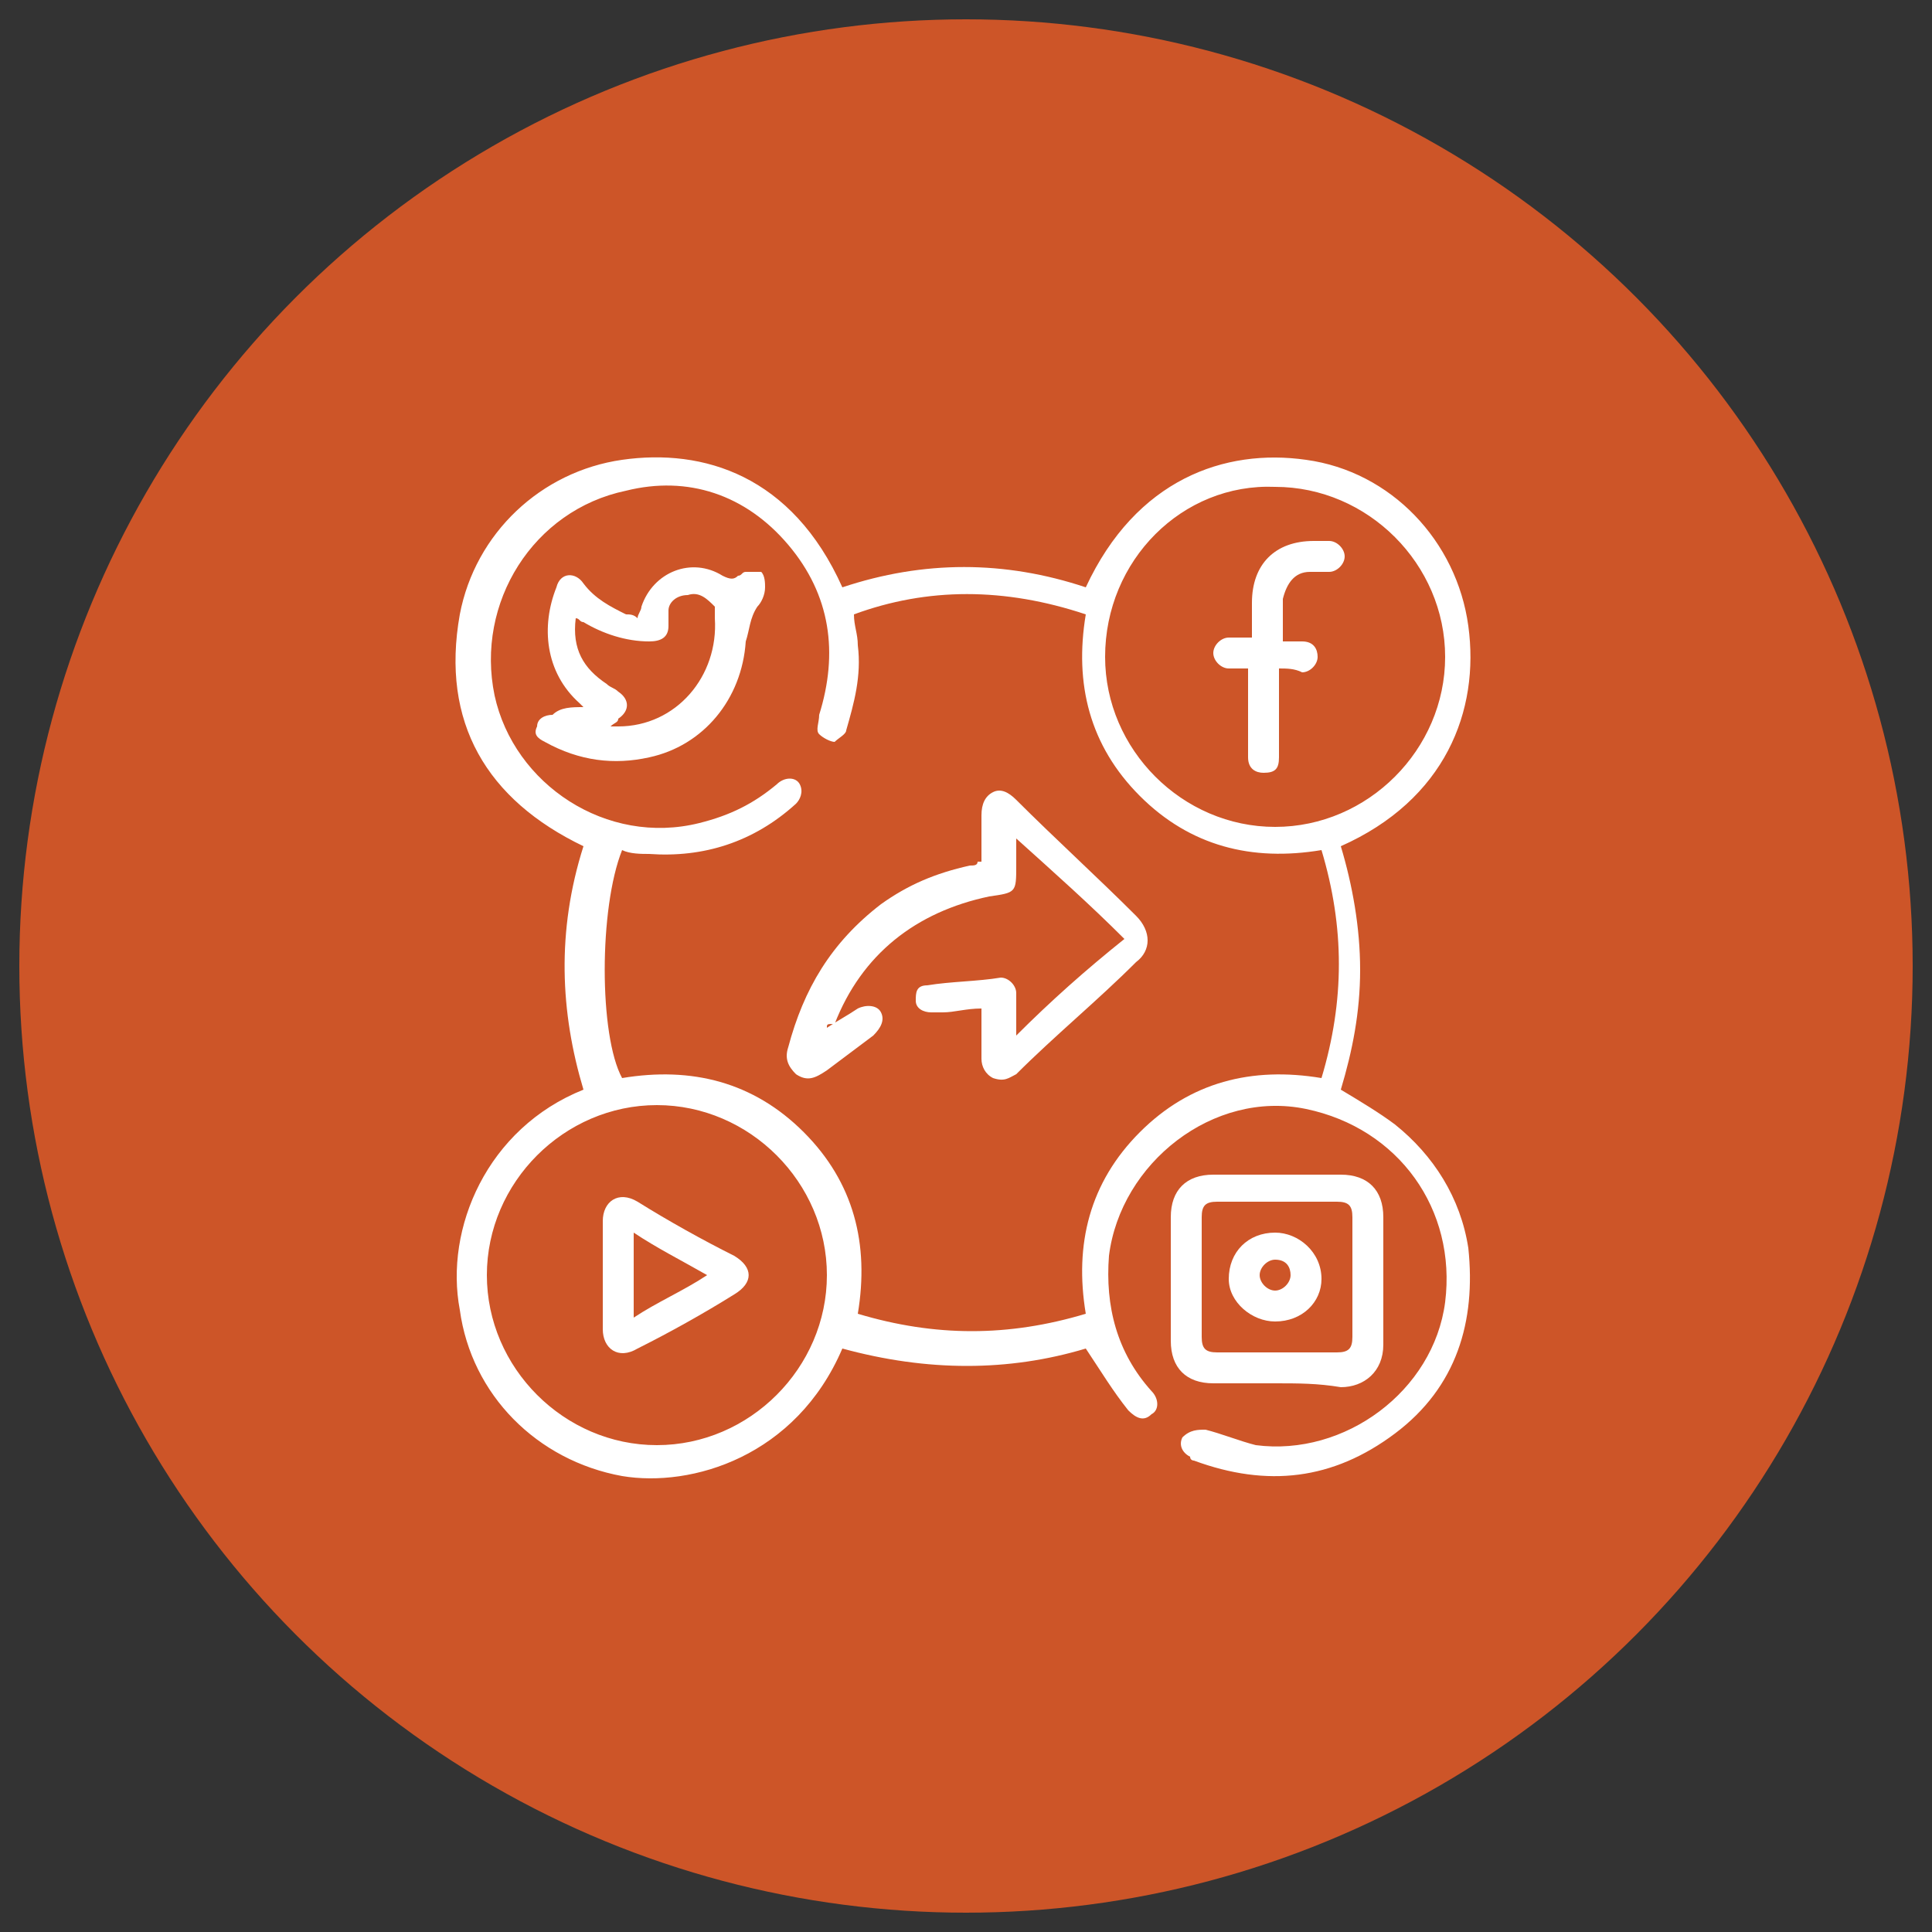 <?xml version="1.0" encoding="utf-8"?>
<!-- Generator: Adobe Illustrator 28.1.0, SVG Export Plug-In . SVG Version: 6.00 Build 0)  -->
<svg version="1.1" id="Layer_1" xmlns="http://www.w3.org/2000/svg" xmlns:xlink="http://www.w3.org/1999/xlink" x="0px" y="0px"
	 viewBox="0 0 50 50" style="enable-background:new 0 0 50 50;" xml:space="preserve">
<rect x="0" y="0" width="50" height="50" fill="#333333" stroke="none"/>
<style type="text/css">
	.st0{fill:#FFFFFF;}
	.st1{fill:#F5F5F5;}
	.st2{fill:#338CD6;}
	.st3{opacity:0.6;clip-path:url(#SVGID_00000158714987174727702420000004233469598801223602_);}
	.st4{opacity:0.2;}
	.st5{fill:#4D3499;}
	.st6{opacity:0.6;fill:#FFFFFF;}
	.st7{fill:#AD6DB8;}
	.st8{opacity:0.35;fill:#FFFFFF;}
	.st9{enable-background:new    ;}
	.st10{fill:url(#SVGID_00000152266500227796219170000015324537107480706231_);}
	.st11{fill:url(#SVGID_00000157281094961054867520000013379347361844340376_);}
	.st12{fill:url(#SVGID_00000182488397826795726230000011487998004222582432_);}
	.st13{fill:url(#SVGID_00000039833225781081239400000011995305031569827983_);}
	.st14{opacity:0.5;fill:url(#SVGID_00000001640550083600925570000012851017367166338435_);}
	.st15{opacity:0.5;fill:#702EBD;}
	.st16{fill:url(#SVGID_00000178164066970197186770000011951412498860364974_);}
	.st17{fill:#FFAEC3;}
	.st18{fill:#F98435;}
	.st19{fill:#2E2660;}
	.st20{fill:#AA58F9;}
	.st21{fill:#8235DB;}
	.st22{fill:#FFD140;}
	.st23{fill:#EF8EAC;}
	.st24{fill:#FF953E;}
	.st25{fill:#ED7524;}
	.st26{fill:#D37D9C;}
	.st27{fill:#B963FC;}
	.st28{fill:#994DE2;}
	.st29{fill:#DB5DA2;}
	.st30{fill:#FF80C0;}
	.st31{fill:#FFE1EA;}
	.st32{fill:#EF8EE6;}
	.st33{fill:#EFBBE8;}
	.st34{fill:url(#SVGID_00000141448669418297989240000012691727456425017004_);}
	.st35{fill:url(#SVGID_00000094599405239600785640000001840090440970816641_);}
	.st36{fill:#FF7EFC;}
	.st37{fill:url(#SVGID_00000122713389846697113540000012719013209942490800_);}
	.st38{fill:url(#SVGID_00000069391472230125446110000006353611163581618343_);}
	.st39{fill:url(#SVGID_00000160873110797915039000000009616007854662310807_);}
	.st40{opacity:0.5;fill:url(#SVGID_00000024679878898999732120000011564581290703942549_);}
	.st41{fill:#A565CE;}
	.st42{fill:#F7E3FF;}
	.st43{fill:url(#SVGID_00000016797916090287823400000001136913969570833051_);}
	.st44{fill:url(#SVGID_00000141420992648529751870000000979189233206202808_);}
	.st45{fill:url(#SVGID_00000145761167674997077800000006919707753030712237_);}
	.st46{fill:url(#SVGID_00000044893064322486132980000003775461027283667101_);}
	.st47{fill:url(#SVGID_00000077319739329462675620000001221192801790394011_);}
	.st48{fill:#E680FF;}
	.st49{fill:url(#SVGID_00000067203270293287006270000004335748399557315252_);}
	.st50{fill:url(#SVGID_00000065048922180072998330000017999126946010434227_);}
	.st51{fill:url(#SVGID_00000000206532236583055900000017534315956563082935_);}
	.st52{fill:url(#SVGID_00000129897386009742075840000011698767940543553946_);}
	.st53{fill:url(#SVGID_00000122714044180067873910000018294761703078477244_);}
	.st54{fill:url(#SVGID_00000180350288815152599360000015050584101140598432_);}
	.st55{fill:url(#SVGID_00000090280085935748492090000003298403124584178048_);}
	.st56{fill:url(#SVGID_00000127748995891924384210000003169759581677280899_);}
	.st57{fill:url(#SVGID_00000021802222502886351000000011116633102509893307_);}
	.st58{fill:url(#SVGID_00000121276954287994768210000005669094663349815450_);}
	.st59{fill:url(#SVGID_00000070087940362147560620000007040047296159536794_);}
	.st60{fill:url(#SVGID_00000039844213088102266970000005734141708953554577_);}
	.st61{fill:url(#SVGID_00000160904531375868924000000018048671081982192522_);}
	.st62{fill:#F097FF;}
	.st63{fill:#D167E8;}
	.st64{fill:#CCB8D1;}
	.st65{fill:#68526D;}
	.st66{fill:url(#SVGID_00000052782748051494592700000015759010107637091496_);}
	.st67{fill:#F0B3FF;}
	.st68{opacity:0.3;}
	.st69{opacity:0.8;}
	.st70{opacity:0.85;}
	.st71{opacity:0.5;}
	.st72{fill:url(#SVGID_00000154401473113058188900000013901278667259774097_);}
	.st73{fill:url(#SVGID_00000072991770030652241350000006345637811285541764_);}
	.st74{fill:url(#SVGID_00000114763188752664164150000002478532408189986994_);}
	.st75{fill:url(#SVGID_00000018953989109299908110000013782932098704527520_);}
	.st76{fill:url(#SVGID_00000055695035827125230700000006273424662474115231_);}
	.st77{opacity:0.5;fill:url(#SVGID_00000016790659899064156440000008314756073786699945_);}
	.st78{fill:url(#SVGID_00000173883830719644808540000014626947915959732122_);}
	.st79{fill:url(#SVGID_00000027590163196939679680000014496500796277641144_);}
	.st80{fill:url(#SVGID_00000163030443480430857520000007385055342346240178_);}
	.st81{fill:url(#SVGID_00000011012432950896189650000010222697089797581953_);}
	.st82{fill:url(#SVGID_00000146481660886513236020000016358103503718479800_);}
	.st83{fill:url(#SVGID_00000096030129602375373870000007418528535008960440_);}
	.st84{opacity:0.5;fill:url(#SVGID_00000157306987891300801290000009876526490051508394_);}
	.st85{fill:url(#SVGID_00000039853001338107870370000013687705377883979926_);}
	.st86{fill:url(#SVGID_00000168804846384700238130000015374486924867877546_);}
	.st87{fill:url(#SVGID_00000163072470585704118930000016475528839602748053_);}
	.st88{fill:url(#SVGID_00000124157626450273315830000012778485773240382655_);}
	.st89{fill:url(#SVGID_00000056417484959181312440000015033015124212434059_);}
	.st90{fill:url(#SVGID_00000031174469497678123880000001041897846271292087_);}
	.st91{fill:url(#SVGID_00000008106495703421490510000014093244730106601859_);}
	.st92{fill:url(#SVGID_00000155856793427068775740000011485192787802858392_);}
	.st93{fill:url(#SVGID_00000175301485925335965070000014709852548581364874_);}
	.st94{fill:url(#SVGID_00000109739586150330342460000014853668855076552625_);}
	.st95{fill:url(#SVGID_00000121250285167855489810000001846860430136152477_);}
	.st96{fill:url(#SVGID_00000111876995846644700010000003928001685990668673_);}
	.st97{fill:url(#SVGID_00000153669183691569322950000012470903517830988207_);}
	.st98{fill:url(#SVGID_00000144328623254991899770000016638223103016339848_);}
	.st99{fill:url(#SVGID_00000146467430844776587640000009773582567600160946_);}
	.st100{fill:url(#SVGID_00000092432675396940600870000000221065428843022269_);}
	.st101{fill:url(#SVGID_00000165930381619130017620000013367667024584549050_);}
	.st102{fill:url(#SVGID_00000170972870305596051280000001327302158314818435_);}
	.st103{fill:url(#SVGID_00000074402646001303744470000016483299307577516186_);}
	.st104{fill:url(#SVGID_00000036958137899264241390000005168813119585018789_);}
	.st105{fill:#606060;}
	.st106{fill:url(#SVGID_00000093877169579587448880000002186748188170150317_);}
	.st107{fill:url(#SVGID_00000018213171684455829700000009902731772961570447_);}
	.st108{fill:url(#SVGID_00000016787983251631482310000003219978782291131558_);}
	.st109{fill:url(#SVGID_00000005965729963080112400000003209535471942062492_);}
	.st110{fill:url(#SVGID_00000054952798931094439140000009320165775745526664_);}
	.st111{fill:url(#SVGID_00000039112333119618880040000005434176921436997513_);}
	.st112{fill:url(#SVGID_00000031917981619614818940000014837029633156191164_);}
	.st113{fill:url(#SVGID_00000137828974503928875210000001470801217169900189_);}
	.st114{fill:url(#SVGID_00000024681773900246193760000001484514265277984696_);}
	.st115{fill:url(#SVGID_00000056394833221916401090000013856784956977045936_);}
	.st116{fill:url(#SVGID_00000148649001466235535500000007754330788495003787_);}
	.st117{fill:url(#SVGID_00000164506303525405266150000001412393920079480746_);}
	.st118{fill:url(#SVGID_00000145742487535900405550000004112011017884391058_);}
	.st119{fill:url(#SVGID_00000101814470828004203840000018285995237415536033_);}
	.st120{fill:url(#SVGID_00000060007500327763046550000002725800280129131670_);}
	.st121{fill:url(#SVGID_00000046339748717820578140000000001509617086991502_);}
	.st122{fill:url(#SVGID_00000114052591919814892780000014473098345709533117_);}
	.st123{fill:url(#SVGID_00000173857505205147288650000006428447296745969338_);}
	.st124{fill:url(#SVGID_00000069377775392421670830000010950687496454284178_);}
	.st125{fill:url(#SVGID_00000169537494579112863150000009512106603183631259_);}
	.st126{fill:url(#SVGID_00000127044701662250077640000014794806510019880066_);}
	.st127{fill:url(#SVGID_00000097493439180829743320000005310028680714238861_);}
	.st128{fill:url(#SVGID_00000089541236084895850300000002586608290268878478_);}
	.st129{fill:url(#SVGID_00000052800974941324085680000003183122230490061483_);}
	.st130{fill:url(#SVGID_00000063598220422415155080000007540087959239241606_);}
	.st131{fill:url(#SVGID_00000061436081120897002890000009751130432433900475_);}
	.st132{fill:#E6FBFC;}
	.st133{fill:#282421;}
	.st134{fill:#474646;}
	.st135{fill:#D9F5FF;}
	.st136{opacity:0.5;fill:#686868;}
	.st137{fill:#686868;}
	.st138{fill:#91E5ED;}
	.st139{fill:#FFDECC;stroke:#FFC6A9;stroke-width:1.007;stroke-miterlimit:10;}
	.st140{fill:#FFDECC;stroke:#FFC6A9;stroke-width:1.097;stroke-miterlimit:10;}
	.st141{fill:#FFDECC;stroke:#FFC6A9;stroke-width:1.016;stroke-miterlimit:10;}
	.st142{fill:#65CCD1;}
	.st143{fill:#FFBFA6;}
	.st144{fill:#FFDECC;}
	.st145{fill:#8E6244;}
	.st146{opacity:0.45;fill:#FFBFA6;}
	.st147{fill:url(#SVGID_00000140728779793740434880000005273460178487636918_);}
	.st148{fill:none;stroke:#379B98;stroke-width:1.705;stroke-linecap:round;stroke-linejoin:round;stroke-miterlimit:10;}
	.st149{fill:#379B98;}
	.st150{fill:none;stroke:#379B98;stroke-width:0.852;stroke-linecap:round;stroke-linejoin:round;stroke-dasharray:2.535,2.535;}
	.st151{fill:url(#SVGID_00000179610888852759606880000002066707463428253623_);}
	.st152{fill:url(#SVGID_00000173144592018945592790000000592833078423780526_);}
	.st153{fill:none;stroke:#65CCD1;stroke-width:0.852;stroke-miterlimit:10;}
	
		.st154{fill:none;stroke:#E6FBFC;stroke-width:3.865;stroke-linecap:round;stroke-linejoin:round;stroke-miterlimit:10;stroke-dasharray:2.899,15.454;}
	.st155{fill:url(#SVGID_00000110438775805016923180000008477600184892929457_);}
	.st156{fill:#262424;}
	.st157{fill:#217A76;}
	.st158{fill:url(#SVGID_00000116925318783292703380000015213851214400615103_);}
	.st159{fill:#139B97;}
	.st160{fill:#729400;}
	.st161{fill:#733C97;}
	.st162{fill:#E09C26;}
	.st163{fill:#00117F;}
	.st164{fill:#CD5528;}
	.st165{fill:#007F5C;}
	.st166{fill:url(#XMLID_00000152946436706378818580000006151469049886846645_);}
	
		.st167{fill:url(#XMLID_00000013186738956325587050000005043128346726332809_);stroke:url(#XMLID_00000031928732667199194140000012616767255678956186_);stroke-width:0.123;stroke-miterlimit:10;}
	.st168{fill:url(#XMLID_00000109731178602488246160000015786417993059175845_);}
	.st169{fill:url(#XMLID_00000156547526466369514840000002298143628414315941_);}
	.st170{fill:url(#SVGID_00000070078955556801788940000002651305401048298170_);}
	.st171{fill:url(#SVGID_00000172398560889103384200000001376106393335040446_);}
	.st172{fill:url(#SVGID_00000074424641344940995270000016582252636204655506_);}
	.st173{fill:url(#SVGID_00000102521522500799366060000009442181310157254296_);}
	.st174{fill:url(#SVGID_00000133511819375108495720000002815900155616224650_);}
	.st175{fill:url(#SVGID_00000061473545220269158350000006718702098207474304_);}
	.st176{fill:url(#SVGID_00000020387236339880958390000013485181190254035638_);}
	.st177{fill:url(#SVGID_00000043425627866533657280000000164925798156989870_);}
	.st178{fill:url(#SVGID_00000136381528916222569210000011693307745476532629_);}
	.st179{fill:url(#SVGID_00000090284186056985835650000004974013369513902999_);}
	.st180{fill:url(#SVGID_00000093178808899843579800000015588704909405462696_);}
	.st181{fill:url(#SVGID_00000117642764855550516090000009581670744156757434_);}
	.st182{fill:url(#SVGID_00000055693339107544374370000007103058355259020182_);}
	.st183{fill:url(#SVGID_00000003106082518167804150000005834662127171705746_);}
	.st184{fill:url(#SVGID_00000100350292620742188120000007008715799778830497_);}
	.st185{fill:url(#SVGID_00000105394548126250948010000015102223701886025377_);}
	.st186{fill:url(#SVGID_00000001655077808753464140000008749105679386983065_);}
	.st187{fill:url(#SVGID_00000075867761481564208590000018136406713502059682_);}
	.st188{fill:url(#SVGID_00000049223116511884643330000014602832952301518015_);}
	.st189{fill:url(#SVGID_00000000917341108513628180000015427470627629564834_);}
	.st190{fill:url(#SVGID_00000171719545424887608290000017627442907293297042_);}
	.st191{fill:none;stroke:#379B98;stroke-width:0.852;stroke-linecap:round;stroke-linejoin:round;stroke-dasharray:2.602,2.602;}
	.st192{fill:url(#SVGID_00000137822693747389683540000002722102673344025273_);}
	.st193{fill:url(#SVGID_00000175293101775950933550000017984820999088174007_);}
	.st194{fill:url(#SVGID_00000111159248946488819330000008165607267996078976_);}
	.st195{fill:url(#SVGID_00000020369810910842762780000003684410474629110712_);}
</style>
<g>
	<circle class="st164" cx="25" cy="25" r="24.5"/>
	<g>
		<path class="st0" d="M15.1,28.2c-0.6-2-0.7-4.1,0-6.3c-2.5-1.2-3.7-3.2-3.2-6c0.4-2.1,2.1-3.7,4.2-4c2.1-0.3,4.4,0.4,5.7,3.3
			c2.1-0.7,4.2-0.7,6.3,0c1.3-2.8,3.6-3.6,5.7-3.3c2.2,0.3,3.9,2.1,4.2,4.3c0.3,2.2-0.6,4.5-3.3,5.7c0.3,1,0.5,2.1,0.5,3.2
			c0,1.1-0.2,2.1-0.5,3.1c0.5,0.3,1,0.6,1.4,0.9c1,0.8,1.7,1.9,1.9,3.2c0.2,1.9-0.3,3.6-1.9,4.8c-1.6,1.2-3.3,1.4-5.2,0.7
			c0,0-0.1,0-0.1-0.1c-0.2-0.1-0.3-0.3-0.2-0.5C30.8,37,31,37,31.2,37c0.4,0.1,0.9,0.3,1.3,0.4c2.3,0.3,4.6-1.4,4.9-3.7
			c0.3-2.4-1.2-4.5-3.6-5c-2.4-0.5-4.8,1.4-5.1,3.8c-0.1,1.3,0.2,2.5,1.1,3.5c0.2,0.2,0.2,0.5,0,0.6c-0.2,0.2-0.4,0.1-0.6-0.1
			c-0.4-0.5-0.7-1-1.1-1.6c-2,0.6-4.1,0.6-6.3,0c-1.2,2.8-3.9,3.6-5.7,3.3c-2.2-0.4-3.9-2.1-4.2-4.3C11.5,31.8,12.6,29.2,15.1,28.2z
			 M22.1,15.9c0,0.3,0.1,0.5,0.1,0.8c0.1,0.8-0.1,1.5-0.3,2.2c0,0.1-0.2,0.2-0.3,0.3c-0.1,0-0.3-0.1-0.4-0.2c-0.1-0.1,0-0.3,0-0.5
			c0.5-1.6,0.3-3.1-0.8-4.4c-1.1-1.3-2.6-1.8-4.2-1.4c-2.4,0.5-3.9,2.9-3.4,5.3c0.5,2.3,2.9,3.9,5.3,3.3c0.8-0.2,1.4-0.5,2-1
			c0.2-0.2,0.5-0.2,0.6,0c0.1,0.2,0,0.4-0.1,0.5c-1.1,1-2.4,1.4-3.8,1.3c-0.2,0-0.5,0-0.7-0.1c-0.6,1.5-0.6,4.8,0,5.9
			c1.8-0.3,3.4,0.1,4.7,1.4c1.3,1.3,1.7,2.9,1.4,4.7c2,0.6,3.9,0.6,5.9,0c-0.3-1.8,0.1-3.4,1.4-4.7c1.3-1.3,2.9-1.7,4.7-1.4
			c0.6-2,0.6-3.9,0-5.9c-1.8,0.3-3.4-0.1-4.7-1.4c-1.3-1.3-1.7-2.9-1.4-4.7C26,15.2,24,15.2,22.1,15.9z M28.6,17
			c0,2.4,2,4.4,4.4,4.4c2.4,0,4.4-2,4.4-4.4c0-2.4-2-4.4-4.4-4.4C30.6,12.5,28.6,14.5,28.6,17z M17,37.4c2.4,0,4.4-2,4.4-4.4
			c0-2.4-2-4.4-4.4-4.4c-2.4,0-4.4,2-4.4,4.4C12.6,35.4,14.6,37.4,17,37.4z"/>
		<path class="st0" d="M33,35.8c-0.5,0-1.1,0-1.6,0c-0.7,0-1.1-0.4-1.1-1.1c0-1.1,0-2.2,0-3.2c0-0.7,0.4-1.1,1.1-1.1
			c1.1,0,2.2,0,3.3,0c0.7,0,1.1,0.4,1.1,1.1c0,1.1,0,2.2,0,3.3c0,0.7-0.5,1.1-1.1,1.1C34.1,35.8,33.6,35.8,33,35.8z M33,35
			c0.5,0,1,0,1.6,0c0.3,0,0.4-0.1,0.4-0.4c0-1,0-2.1,0-3.1c0-0.3-0.1-0.4-0.4-0.4c-1,0-2.1,0-3.1,0c-0.3,0-0.4,0.1-0.4,0.4
			c0,1,0,2.1,0,3.1c0,0.3,0.1,0.4,0.4,0.4C32,35,32.5,35,33,35z"/>
		<path class="st0" d="M21.4,26.6c0.3-0.2,0.5-0.3,0.8-0.5c0.2-0.1,0.5-0.1,0.6,0.1c0.1,0.2,0,0.4-0.2,0.6c-0.4,0.3-0.8,0.6-1.2,0.9
			c-0.3,0.2-0.5,0.3-0.8,0.1c-0.2-0.2-0.3-0.4-0.2-0.7c0.4-1.5,1.1-2.7,2.4-3.7c0.7-0.5,1.4-0.8,2.3-1c0.1,0,0.2,0,0.2-0.1
			c0,0,0,0,0.1,0c0-0.4,0-0.8,0-1.2c0-0.3,0.1-0.5,0.3-0.6c0.2-0.1,0.4,0,0.6,0.2c1,1,2.1,2,3.1,3c0.4,0.4,0.4,0.9,0,1.2
			c-1,1-2.1,1.9-3.1,2.9c-0.2,0.1-0.3,0.2-0.6,0.1c-0.2-0.1-0.3-0.3-0.3-0.5c0-0.4,0-0.9,0-1.3c-0.4,0-0.7,0.1-1,0.1
			c-0.1,0-0.2,0-0.3,0c-0.2,0-0.4-0.1-0.4-0.3c0-0.2,0-0.4,0.3-0.4c0.6-0.1,1.3-0.1,1.9-0.2c0.2,0,0.4,0.2,0.4,0.4
			c0,0.3,0,0.7,0,1.1c0.9-0.9,1.8-1.7,2.8-2.5c-0.9-0.9-1.8-1.7-2.8-2.6c0,0.3,0,0.5,0,0.7c0,0.7,0,0.7-0.7,0.8
			c-1.9,0.4-3.3,1.5-4,3.3C21.4,26.5,21.4,26.5,21.4,26.6C21.4,26.6,21.4,26.6,21.4,26.6z"/>
		<path class="st0" d="M15.1,18.3c-0.1-0.1-0.1-0.1-0.1-0.1c-0.9-0.8-1-2-0.6-3c0.1-0.4,0.5-0.4,0.7-0.1c0.3,0.4,0.7,0.6,1.1,0.8
			c0.1,0,0.2,0,0.3,0.1c0-0.1,0.1-0.2,0.1-0.3c0.3-0.9,1.3-1.3,2.1-0.8c0.2,0.1,0.3,0.1,0.4,0c0.1,0,0.1-0.1,0.2-0.1
			c0.2,0,0.3,0,0.4,0c0.1,0.1,0.1,0.3,0.1,0.4c0,0.2-0.1,0.4-0.2,0.5c-0.2,0.3-0.2,0.6-0.3,0.9c-0.1,1.5-1.1,2.7-2.5,3
			c-0.9,0.2-1.8,0.1-2.7-0.4c-0.2-0.1-0.3-0.2-0.2-0.4c0-0.2,0.2-0.3,0.4-0.3C14.5,18.3,14.8,18.3,15.1,18.3z M15.8,18.8
			c0.1,0,0.2,0,0.2,0c1.5,0,2.6-1.3,2.5-2.8c0-0.1,0-0.2,0-0.3c-0.2-0.2-0.4-0.4-0.7-0.3c-0.3,0-0.5,0.2-0.5,0.4c0,0.1,0,0.3,0,0.4
			c0,0.3-0.2,0.4-0.5,0.4c-0.6,0-1.2-0.2-1.7-0.5c-0.1,0-0.1-0.1-0.2-0.1c-0.1,0.8,0.2,1.3,0.8,1.7c0.1,0.1,0.2,0.1,0.3,0.2
			c0.3,0.2,0.3,0.5,0,0.7C16,18.7,15.9,18.7,15.8,18.8z"/>
		<path class="st0" d="M33.1,17.3c0,0.1,0,0.2,0,0.3c0,0.7,0,1.3,0,2c0,0.3-0.1,0.4-0.4,0.4c-0.2,0-0.4-0.1-0.4-0.4
			c0-0.1,0-0.1,0-0.2c0-0.6,0-1.2,0-1.8c0-0.1,0-0.2,0-0.3c-0.2,0-0.4,0-0.5,0c-0.2,0-0.4-0.2-0.4-0.4c0-0.2,0.2-0.4,0.4-0.4
			c0.1,0,0.2,0,0.3,0c0.1,0,0.2,0,0.3,0c0-0.3,0-0.6,0-0.9c0-1,0.6-1.6,1.6-1.6c0.1,0,0.2,0,0.4,0c0.2,0,0.4,0.2,0.4,0.4
			c0,0.2-0.2,0.4-0.4,0.4c-0.2,0-0.3,0-0.5,0c-0.4,0-0.6,0.3-0.7,0.7c0,0.4,0,0.7,0,1.1c0.2,0,0.4,0,0.5,0c0.3,0,0.4,0.2,0.4,0.4
			c0,0.2-0.2,0.4-0.4,0.4C33.5,17.3,33.3,17.3,33.1,17.3C33.1,17.3,33.1,17.3,33.1,17.3z"/>
		<path class="st0" d="M15.6,33c0-0.5,0-1,0-1.4c0-0.5,0.4-0.8,0.9-0.5c0.8,0.5,1.7,1,2.5,1.4c0.5,0.3,0.5,0.7,0,1
			c-0.8,0.5-1.7,1-2.5,1.4c-0.5,0.3-0.9,0-0.9-0.5C15.6,33.9,15.6,33.4,15.6,33z M16.4,34.1c0.6-0.4,1.3-0.7,1.9-1.1
			c-0.7-0.4-1.3-0.7-1.9-1.1C16.4,32.6,16.4,33.3,16.4,34.1z"/>
		<path class="st0" d="M33,34.2c-0.6,0-1.2-0.5-1.2-1.1c0-0.7,0.5-1.2,1.2-1.2c0.6,0,1.2,0.5,1.2,1.2C34.2,33.7,33.7,34.2,33,34.2z
			 M33,32.6c-0.2,0-0.4,0.2-0.4,0.4c0,0.2,0.2,0.4,0.4,0.4c0.2,0,0.4-0.2,0.4-0.4C33.4,32.8,33.3,32.6,33,32.6z"/>
	</g>
</g>
</svg>

